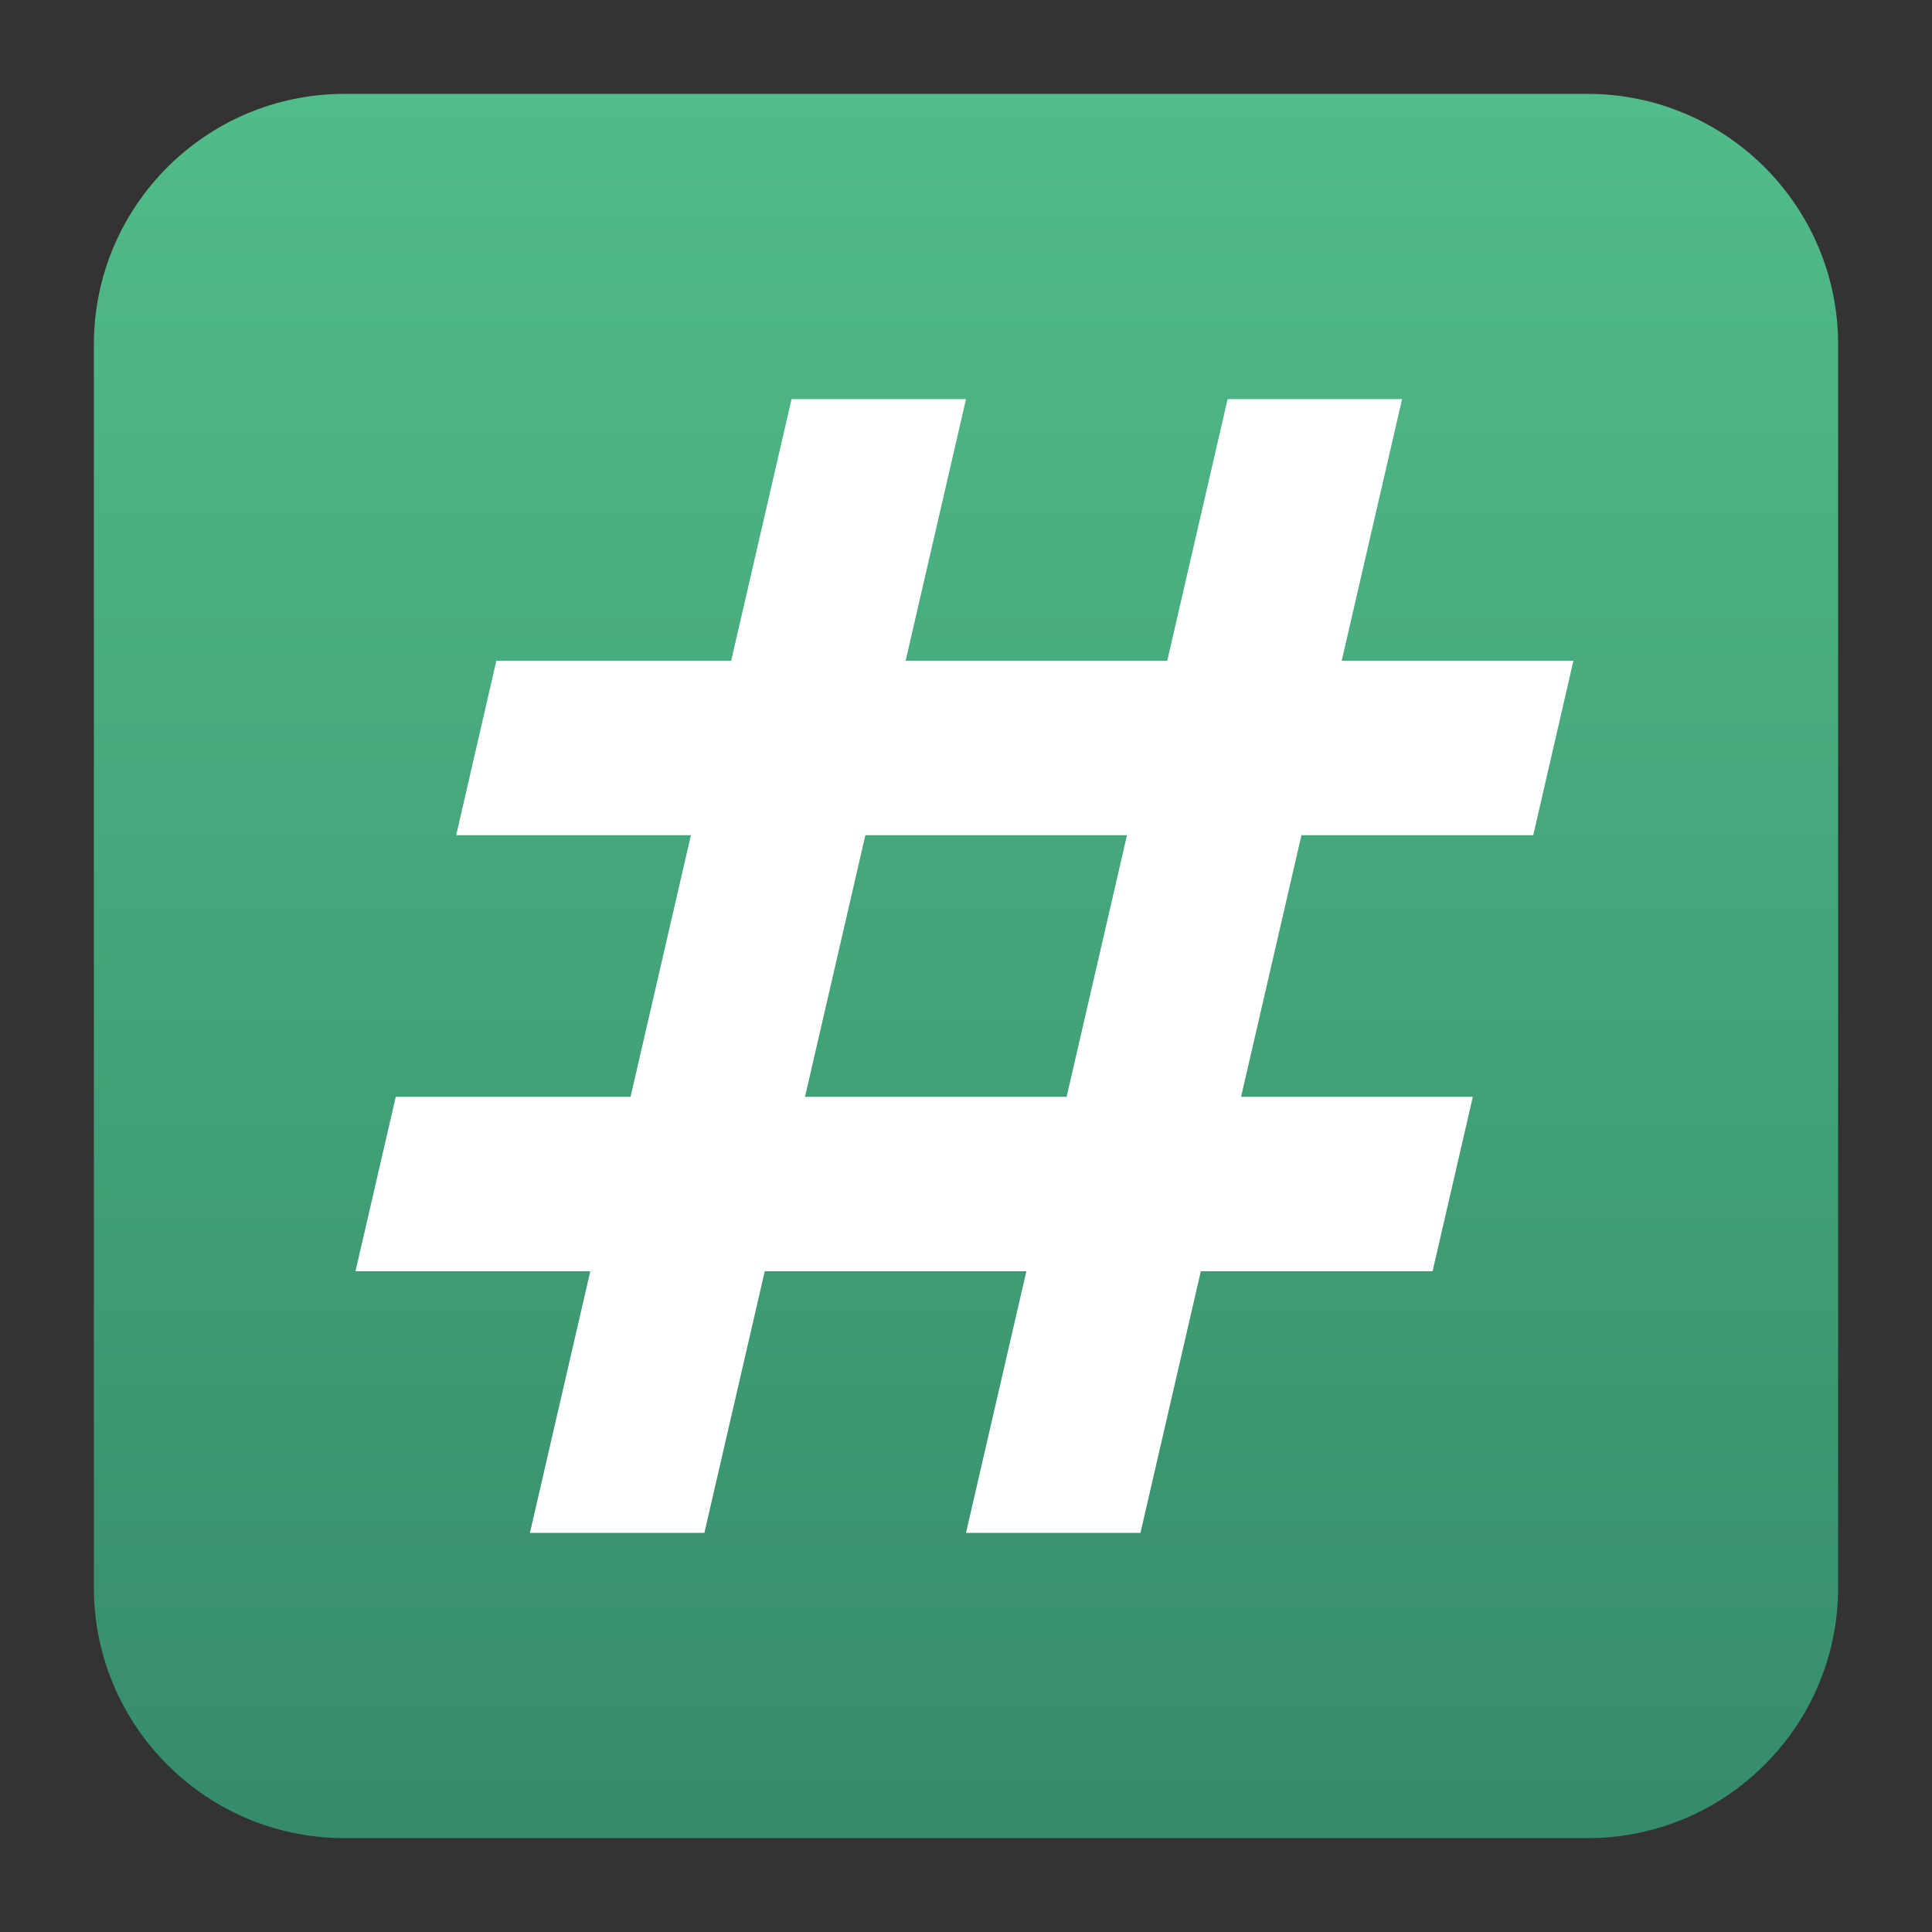<svg clip-rule="evenodd" fill-rule="evenodd" stroke-linejoin="round" stroke-miterlimit="2" viewBox="0 0 48 48" xmlns="http://www.w3.org/2000/svg">
 <rect x="0" y="0" width="48" height="48" fill="#333333" stroke="none"/>
 <linearGradient id="a" x2="1" gradientTransform="matrix(.616 -43.174 43.174 .616 24.494 45.499)" gradientUnits="userSpaceOnUse">
  <stop stop-color="#368c6a" offset="0"/>
  <stop stop-color="#51bc89" offset="1"/>
 </linearGradient>
 <path d="m39.44 2.332c3.438 0 6.228 2.79 6.228 6.228v30.88c0 3.438-2.79 6.228-6.228 6.228h-30.88c-3.438 0-6.228-2.79-6.228-6.228v-30.88c0-3.438 2.79-6.228 6.228-6.228z" fill="url(#a)"/>
 <path d="m22.5 16.416h6.5l1.5-6.5h4.334l-1.5 6.5h5.757l-.998 4.334h-5.759l-1.5 6.5h5.758l-1 4.334h-5.758l-1.5 6.5h-4.334l1.5-6.5h-6.5l-1.5 6.5h-4.334l1.5-6.5h-5.834l1.001-4.334h5.833l1.5-6.5h-5.832l.998-4.334h5.834l1.5-6.5h4.334zm5.5 4.334h-6.5l-1.5 6.5h6.5z" fill="#ffffff" fill-rule="nonzero"/>
</svg>
